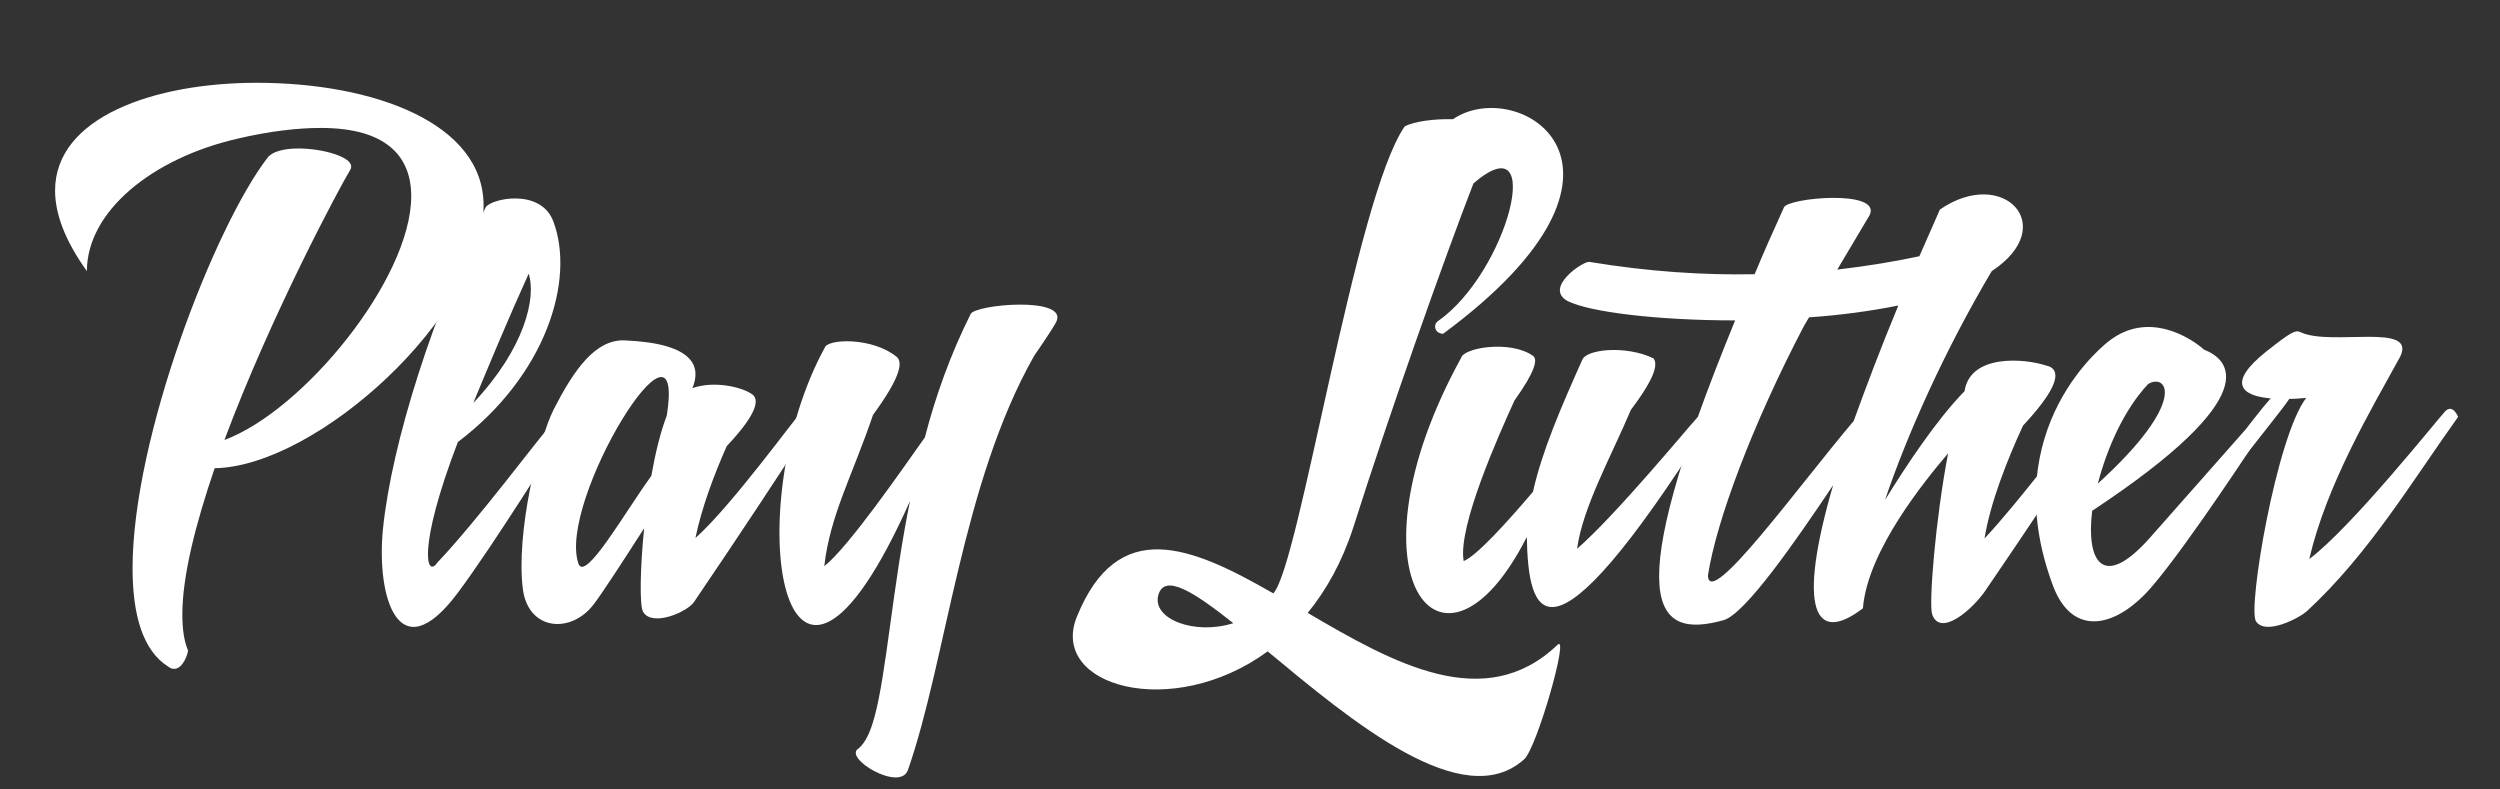 <?xml version="1.0" encoding="utf-8"?>
<!-- Generator: Adobe Illustrator 16.0.4, SVG Export Plug-In . SVG Version: 6.00 Build 0)  -->
<!DOCTYPE svg PUBLIC "-//W3C//DTD SVG 1.1//EN" "http://www.w3.org/Graphics/SVG/1.1/DTD/svg11.dtd">
<svg version="1.1" id="Ebene_1" xmlns="http://www.w3.org/2000/svg" xmlns:xlink="http://www.w3.org/1999/xlink" x="0px" y="0px"
	 width="380px" height="120px" viewBox="0 0 380 120" enable-background="new 0 0 380 120" xml:space="preserve">
<rect x="0" y="0" width="380" height="120" fill="#333333" stroke="none"/>
<g>
	<path fill="#FFFFFF" d="M13.208,41.212c-3.354-4.681-4.836-8.736-4.836-12.247c0-11.155,15.055-16.381,30.655-16.381
		c17.707,0,34.477,6.084,34.477,18.643c0,16.692-25.351,39.703-40.874,39.938c-2.886,8.424-4.914,16.38-4.914,22.23
		c0,2.106,0.234,3.979,0.858,5.46c0,0,0,0,0,0.078c0,0.312-0.702,2.73-2.106,2.73c-0.312,0-0.546-0.078-0.858-0.312
		c-3.9-2.418-5.46-7.878-5.46-14.977c0-19.891,12.48-51.95,20.515-62.402c0.702-0.936,2.496-1.404,4.681-1.404
		c3.666,0,8.034,1.248,8.034,2.73c0,0.234-0.078,0.39-0.156,0.546c-1.404,2.262-12.012,21.997-19.11,41.029
		c12.012-4.446,28.393-24.493,28.393-37.051c0-6.084-3.822-10.375-13.729-10.375c-3.51,0-7.722,0.468-12.714,1.638
		C23.192,24.051,13.208,32.086,13.208,41.212z"/>
	<path fill="#FFFFFF" d="M73.807,31.54c0.702-1.326,8.346-3.042,10.296,2.106c3.354,8.892-1.092,23.401-14.509,33.541
		c-6.24,16.303-4.758,20.749-3.12,18.331c6.084-6.396,15.757-19.345,16.537-20.047c0.936-0.936,2.106,0.39,2.262,0.858
		c0,0-10.141,16.38-15.757,23.869c-8.97,11.935-12.324,0.468-11.31-9.75C59.532,67.187,66.085,46.984,73.807,31.54z M80.359,41.602
		c-3.12,6.864-5.928,13.65-8.424,19.657C79.813,52.913,81.529,45.19,80.359,41.602z"/>
	<path fill="#FFFFFF" d="M105.475,91.524c-1.014,1.482-6.318,3.822-7.723,1.482c-0.546-0.937-0.468-6.475,0.156-12.715
		c-3.198,4.992-6.24,9.672-7.645,11.544c-3.432,4.524-9.828,4.056-10.764-2.106c-1.17-8.658,2.418-23.089,4.68-27.535
		c3.042-5.928,6.318-10.687,10.842-10.452c10.687,0.468,11.544,4.134,10.218,7.254c3.354-1.17,7.488-0.156,8.971,0.858
		c1.092,0.624,1.404,2.496-3.744,7.956c-1.872,4.212-3.822,9.36-4.758,13.963c5.46-4.836,15.21-18.331,16.069-19.111
		c1.17-1.17,2.262,0.858,2.262,0.858C117.955,72.881,112.729,80.837,105.475,91.524z M99,72.335c0.624-3.51,1.404-6.708,2.34-9.126
		c3.042-18.955-16.693,13.026-13.417,22.465C88.938,88.56,95.022,77.795,99,72.335z"/>
	<path fill="#FFFFFF" d="M130.52,113.755c1.014-0.858,1.794-2.496,2.418-4.836c1.794-6.552,2.73-19.656,5.382-32.761
		c-19.501,43.759-26.209,0.858-12.949-23.323c0.39-1.326,7.176-1.638,10.92,1.404c0.936,0.78,0.702,2.964-3.588,8.814
		c-3.12,9.204-6.552,15.288-7.41,23.011c3.744-2.964,12.012-14.977,15.288-19.579c1.638-6.318,3.9-12.636,6.942-18.721
		c0.468-1.482,14.977-2.808,13.026,1.17c-0.702,1.326-3.354,5.148-3.354,5.148c-10.999,19.345-13.338,46.256-19.188,62.948
		C136.838,120.463,128.024,115.159,130.52,113.755z"/>
	<path fill="#FFFFFF" d="M213.512,19.215c1.481-0.78,4.523-1.17,7.332-1.092c9.906-6.787,32.917,7.176-1.482,32.605
		c-1.248,0-1.56-1.326-0.857-1.872c10.687-7.41,16.614-30.577,5.46-20.983c-4.446,11.467-12.715,34.79-18.253,52.262
		c-1.716,5.304-4.134,9.594-6.942,13.026c13.026,7.644,26.911,15.445,37.987,4.836c1.794-1.716-3.12,15.601-5.069,17.395
		c-9.283,8.424-26.209-5.772-39.002-16.381c-14.509,10.608-33.229,5.304-29.017-5.226c6.24-15.445,17.395-10.764,29.875-3.588
		C197.521,85.986,205.945,30.136,213.512,19.215z M187.458,94.722c-6.084-4.836-10.453-7.566-11.389-4.29
		C175.056,94.098,181.608,96.594,187.458,94.722z"/>
	<path fill="#FFFFFF" d="M257.737,63.755c0.857-1.17,1.872,0.156,2.028,0.624c-24.961,39.47-27.457,28.939-27.691,17.239
		c-12.87,25.351-28.159,5.85-9.984-27.223c0.39-1.56,7.488-2.73,10.921-0.312c0.779,0.546,0.312,2.418-2.809,6.786
		c-2.34,5.148-8.658,19.189-7.723,24.415c2.028-0.858,6.475-5.772,10.531-10.53c1.403-6.24,4.212-12.714,7.488-20.047
		c0.623-1.638,6.63-2.262,10.842-0.234c0.624,0.858,0.391,2.73-3.432,7.8c-3.043,7.176-7.333,14.82-8.19,21.139
		C245.646,78.264,256.957,64.535,257.737,63.755z"/>
	<path fill="#FFFFFF" d="M263.742,48.701c-11.7,0-22.152-1.248-25.507-2.964c-3.588-2.028,2.418-6.084,3.354-5.928
		c8.97,1.482,17.395,2.028,25.116,1.872c1.326-3.198,2.809-6.552,4.446-10.141c0.468-1.482,14.977-2.808,13.026,1.17l-4.914,8.268
		c4.681-0.546,8.814-1.248,12.48-2.028l3.12-7.098c9.595-6.63,18.331,2.496,7.879,9.36c-7.177,12.09-12.871,24.883-16.225,34.789
		c3.275-5.304,7.878-12.247,12.09-16.537c0.858-5.694,9.127-4.992,12.402-3.9c1.561,0.312,3.276,1.872-3.51,9.126
		c-2.418,5.227-4.992,11.778-5.851,17.161c5.383-5.772,12.637-15.601,13.495-16.225c1.248-1.092,2.184,1.014,2.184,1.014
		s-10.374,15.601-15.522,23.089c-1.95,2.886-6.864,7.176-8.112,3.666c-0.546-1.482,0.468-14.274,2.418-24.493
		c-3.432,4.056-12.246,14.743-12.948,23.557c-7.332,5.616-10.062,0.234-4.524-18.721c-5.85,8.736-13.338,19.501-16.614,20.515
		C251.496,97.218,245.88,92.226,263.742,48.701z M274.975,48.232l-0.78,1.326c-7.878,15.054-13.338,29.719-14.586,37.909
		c0.156,5.304,13.885-13.729,22.152-23.479c1.872-5.148,4.057-10.998,6.786-17.55C284.257,47.296,279.655,47.92,274.975,48.232z"/>
	<path fill="#FFFFFF" d="M341.024,65.627c1.17-1.248,2.184,0.858,2.184,0.858s-10.53,16.147-16.068,22.621
		c-5.461,6.396-12.091,7.8-15.055,0c-9.127-24.259,8.502-37.285,8.502-37.285c5.929-4.603,12.324-0.546,14.431,1.326
		c3.822,1.482,9.673,6.864-17.005,24.493c-0.936,7.644,1.561,12.247,8.814,4.056L341.024,65.627z M318.871,73.505
		c13.885-12.637,10.452-16.849,7.645-15.133C322.85,62.273,320.275,68.123,318.871,73.505z"/>
	<path fill="#FFFFFF" d="M373.629,63.365c-7.177,10.062-13.65,20.905-22.933,29.485c-1.171,1.092-6.396,3.822-7.801,1.56
		c-1.248-2.028,3.12-28.003,7.645-33.931c-0.937,0.078-1.717,0.156-2.574,0.156c-0.78,1.248-5.46,7.021-8.58,11.077
		c0,0-2.809,0.234-1.482-1.716c2.886-4.212,6.63-8.814,7.099-9.282l0.155-0.156c-4.523-0.39-6.708-2.34-0.624-7.177
		c3.667-2.886,4.368-3.276,5.148-2.886c4.603,2.184,17.785-1.56,15.133,3.744c-4.368,7.956-11.154,19.345-13.807,30.733
		c6.475-4.836,19.812-21.607,20.671-22.465C372.849,61.337,373.629,63.365,373.629,63.365z"/>
</g>
<g>
</g>
<g>
</g>
<g>
</g>
<g>
</g>
<g>
</g>
<g>
</g>
<g>
</g>
<g>
</g>
<g>
</g>
<g>
</g>
<g>
</g>
<g>
</g>
<g>
</g>
<g>
</g>
<g>
</g>
</svg>
